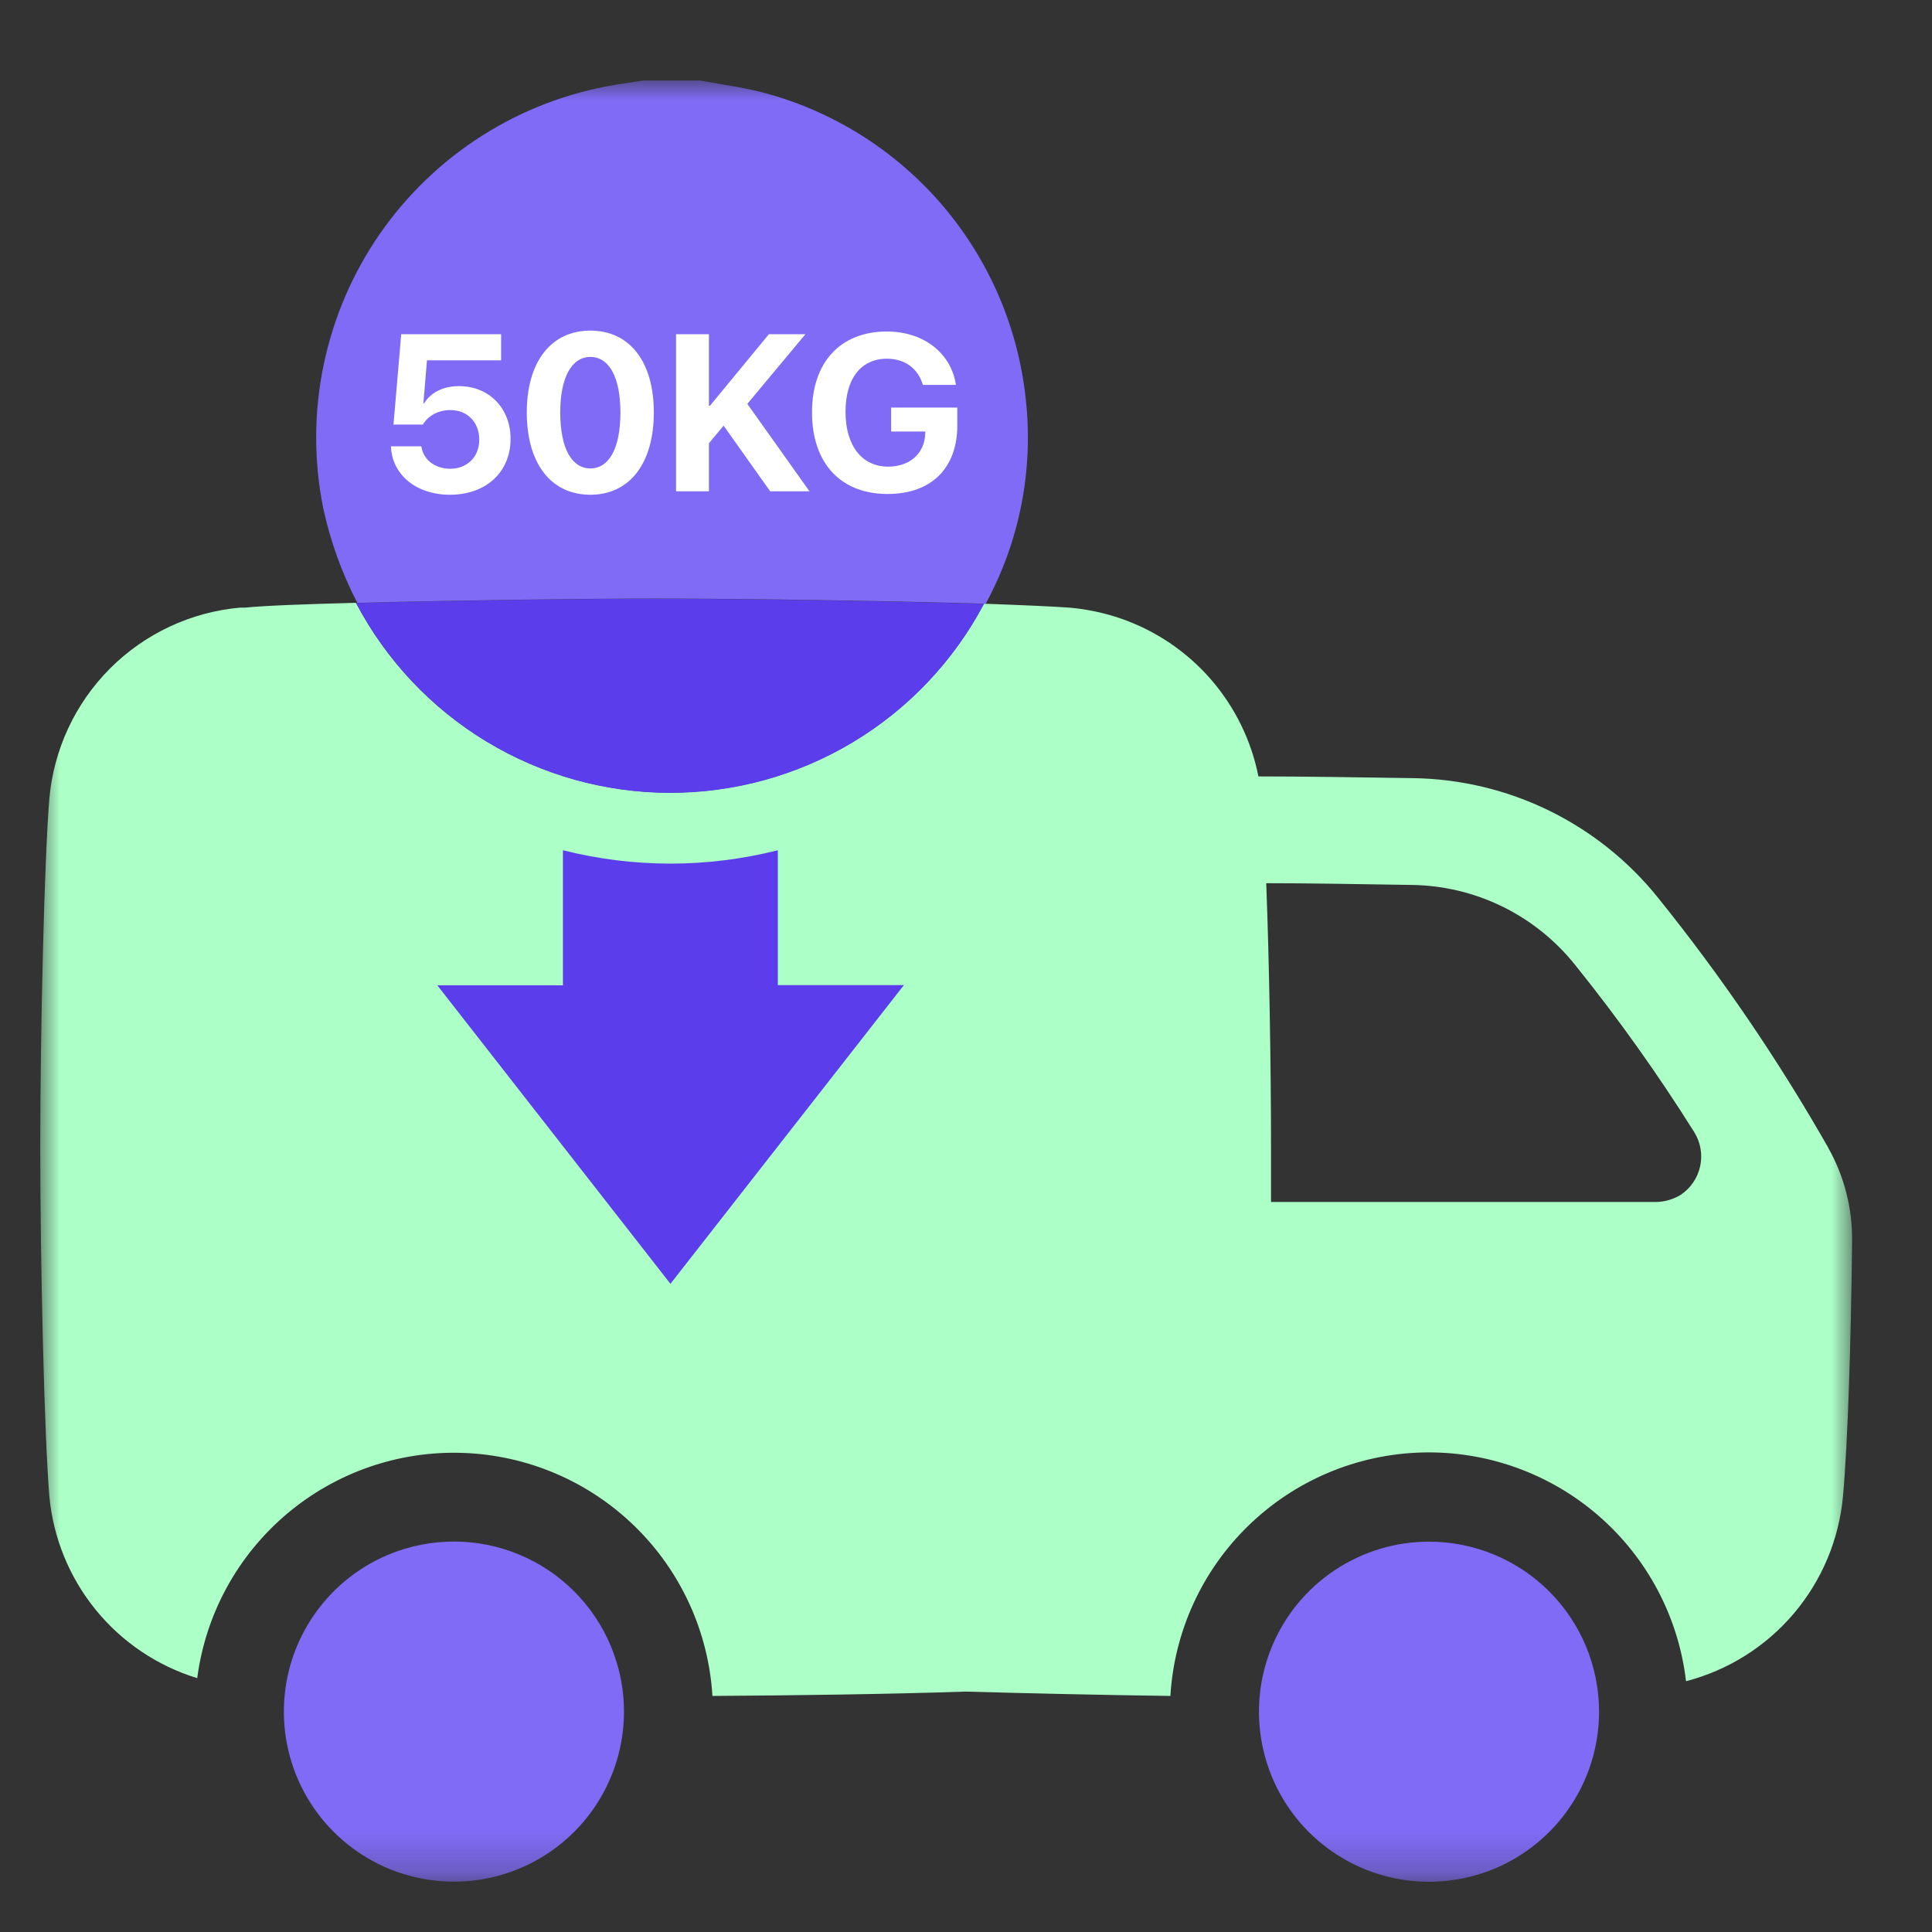 <svg width="48" height="48" viewBox="0 0 48 48" fill="none" xmlns="http://www.w3.org/2000/svg">
<rect x="0" y="0" width="48" height="48" fill="#333333" stroke="none"/>
<mask id="mask0_10_1245" style="mask-type:luminance" maskUnits="userSpaceOnUse" x="1" y="2" width="46" height="45">
<path d="M46.016 2H1V46.751H46.016V2Z" fill="white"/>
</mask>
<g mask="url(#mask0_10_1245)">
<path d="M15.321 41.3C15.564 42.1 15.563 42.953 15.32 43.753C15.077 44.552 14.603 45.262 13.957 45.791C13.31 46.321 12.522 46.648 11.69 46.729C10.858 46.811 10.021 46.644 9.285 46.25C8.548 45.855 7.945 45.252 7.551 44.515C7.157 43.778 6.991 42.94 7.073 42.109C7.155 41.277 7.482 40.489 8.013 39.843C8.543 39.197 9.253 38.723 10.052 38.481C10.583 38.32 11.141 38.265 11.693 38.32C12.245 38.374 12.781 38.537 13.27 38.799C13.759 39.06 14.192 39.416 14.544 39.845C14.896 40.274 15.16 40.768 15.32 41.299" fill="#7F6BF6"/>
<path d="M39.728 42.527C39.728 43.363 39.48 44.18 39.016 44.874C38.552 45.569 37.892 46.111 37.12 46.431C36.348 46.75 35.499 46.834 34.679 46.671C33.859 46.508 33.107 46.105 32.516 45.515C31.925 44.924 31.523 44.171 31.36 43.351C31.197 42.532 31.28 41.682 31.6 40.91C31.92 40.138 32.461 39.478 33.156 39.014C33.851 38.55 34.668 38.302 35.503 38.302C36.624 38.302 37.699 38.747 38.491 39.54C39.283 40.332 39.728 41.407 39.728 42.527Z" fill="#7F6BF6"/>
<path d="M45.423 28.516C44.181 26.334 42.765 24.255 41.189 22.299C40.457 21.388 39.532 20.65 38.482 20.137C37.431 19.624 36.281 19.35 35.112 19.333C33.712 19.311 32.321 19.29 31.276 19.29H31.265C31.088 18.395 30.679 17.562 30.08 16.874C29.481 16.186 28.711 15.666 27.849 15.368C27.445 15.229 27.025 15.139 26.599 15.099C26.179 15.067 25.399 15.034 24.444 14.999C23.693 16.418 22.569 17.605 21.194 18.432C19.818 19.259 18.243 19.695 16.637 19.693C15.032 19.691 13.458 19.25 12.085 18.419C10.711 17.588 9.591 16.398 8.844 14.977C7.644 15.009 6.644 15.042 6.086 15.096H5.967C4.745 15.205 3.601 15.74 2.734 16.608C1.868 17.475 1.334 18.62 1.226 19.842C1.1 21.362 1 25.661 1 28.505C1 31.349 1.1 35.649 1.226 37.168C1.32 38.202 1.72 39.184 2.374 39.99C3.028 40.796 3.908 41.389 4.9 41.693C5.107 40.106 5.898 38.654 7.119 37.619C8.339 36.584 9.902 36.041 11.501 36.097C13.1 36.152 14.621 36.801 15.768 37.918C16.914 39.034 17.603 40.538 17.7 42.135C19.607 42.124 22.085 42.092 23.992 42.027C25.511 42.07 27.418 42.113 29.078 42.135C29.174 40.53 29.867 39.018 31.022 37.899C32.176 36.779 33.708 36.133 35.316 36.087C36.924 36.041 38.49 36.599 39.707 37.651C40.923 38.702 41.702 40.172 41.889 41.769C42.934 41.498 43.869 40.91 44.567 40.087C45.265 39.263 45.692 38.244 45.789 37.169C45.908 35.855 45.989 33.312 46.015 30.801C46.019 30.001 45.815 29.214 45.422 28.517M41.748 29.691C41.566 29.799 41.359 29.859 41.148 29.863H31.578V28.505C31.578 26.544 31.535 23.905 31.459 21.943C32.459 21.943 33.765 21.965 35.068 21.986C35.85 21.995 36.619 22.178 37.322 22.521C38.024 22.864 38.642 23.359 39.13 23.969C40.198 25.296 41.188 26.685 42.093 28.128C42.251 28.382 42.304 28.687 42.239 28.98C42.175 29.271 41.998 29.528 41.748 29.691Z" fill="#ABFFC7"/>
<path d="M24.447 15.005C23.696 16.424 22.572 17.611 21.196 18.438C19.821 19.265 18.245 19.701 16.64 19.699C15.035 19.697 13.461 19.256 12.087 18.425C10.714 17.594 9.593 16.404 8.847 14.983C11.247 14.918 14.428 14.875 16.292 14.875C18.339 14.875 21.992 14.929 24.448 15.004" fill="#5B3DEB"/>
<path d="M24.479 15C22.022 14.925 18.37 14.871 16.323 14.871C14.459 14.871 11.281 14.914 8.878 14.979C8.49 14.231 8.203 13.434 8.027 12.609C7.794 11.442 7.798 10.239 8.039 9.074C8.28 7.908 8.752 6.803 9.428 5.823C10.105 4.844 10.971 4.01 11.976 3.372C12.98 2.734 14.103 2.304 15.277 2.108C15.515 2.075 15.752 2.032 15.992 2H17.392C17.974 2.108 18.566 2.183 19.127 2.345C20.819 2.83 22.328 3.809 23.461 5.156C24.593 6.504 25.298 8.159 25.484 9.909C25.682 11.671 25.333 13.452 24.484 15.009" fill="#7F6BF6"/>
<path d="M13.986 24.48V21.124C15.738 21.567 17.573 21.567 19.325 21.124V24.475H22.457L16.657 31.896L10.865 24.48H13.986Z" fill="#5B3DEB"/>
</g>
<path d="M11.179 12.292C10.341 12.292 9.738 11.794 9.713 11.089H10.468C10.514 11.419 10.806 11.646 11.184 11.646C11.612 11.646 11.907 11.348 11.907 10.924C11.907 10.491 11.612 10.188 11.19 10.188C10.895 10.188 10.641 10.323 10.506 10.548H9.776L9.968 8.303H12.45V8.952H10.608L10.519 10.021H10.536C10.695 9.758 11.006 9.593 11.403 9.593C12.15 9.593 12.685 10.142 12.685 10.902C12.685 11.73 12.074 12.292 11.179 12.292ZM14.668 12.292C13.686 12.292 13.088 11.511 13.088 10.248C13.088 8.987 13.691 8.214 14.668 8.214C15.644 8.214 16.244 8.985 16.244 10.245C16.244 11.505 15.649 12.292 14.668 12.292ZM14.668 11.638C15.133 11.638 15.414 11.137 15.414 10.248C15.414 9.366 15.13 8.868 14.668 8.868C14.208 8.868 13.919 9.369 13.919 10.248C13.919 11.135 14.203 11.638 14.668 11.638ZM17.613 12.206H16.796V8.303H17.613V10.083H17.637L19.103 8.303H20.011L18.567 10.034L20.111 12.206H19.135L17.978 10.575L17.613 11.013V12.206ZM23.784 10.567C23.784 11.63 23.14 12.273 22.053 12.273C20.888 12.273 20.174 11.511 20.174 10.242C20.174 8.993 20.888 8.236 22.034 8.236C22.946 8.236 23.633 8.774 23.749 9.563H22.929C22.81 9.155 22.478 8.912 22.037 8.912C21.393 8.912 21.007 9.401 21.007 10.231C21.007 11.078 21.418 11.594 22.067 11.594C22.599 11.594 22.97 11.267 22.986 10.783L22.989 10.721H22.14V10.126H23.784V10.567Z" fill="white"/>
</svg>
